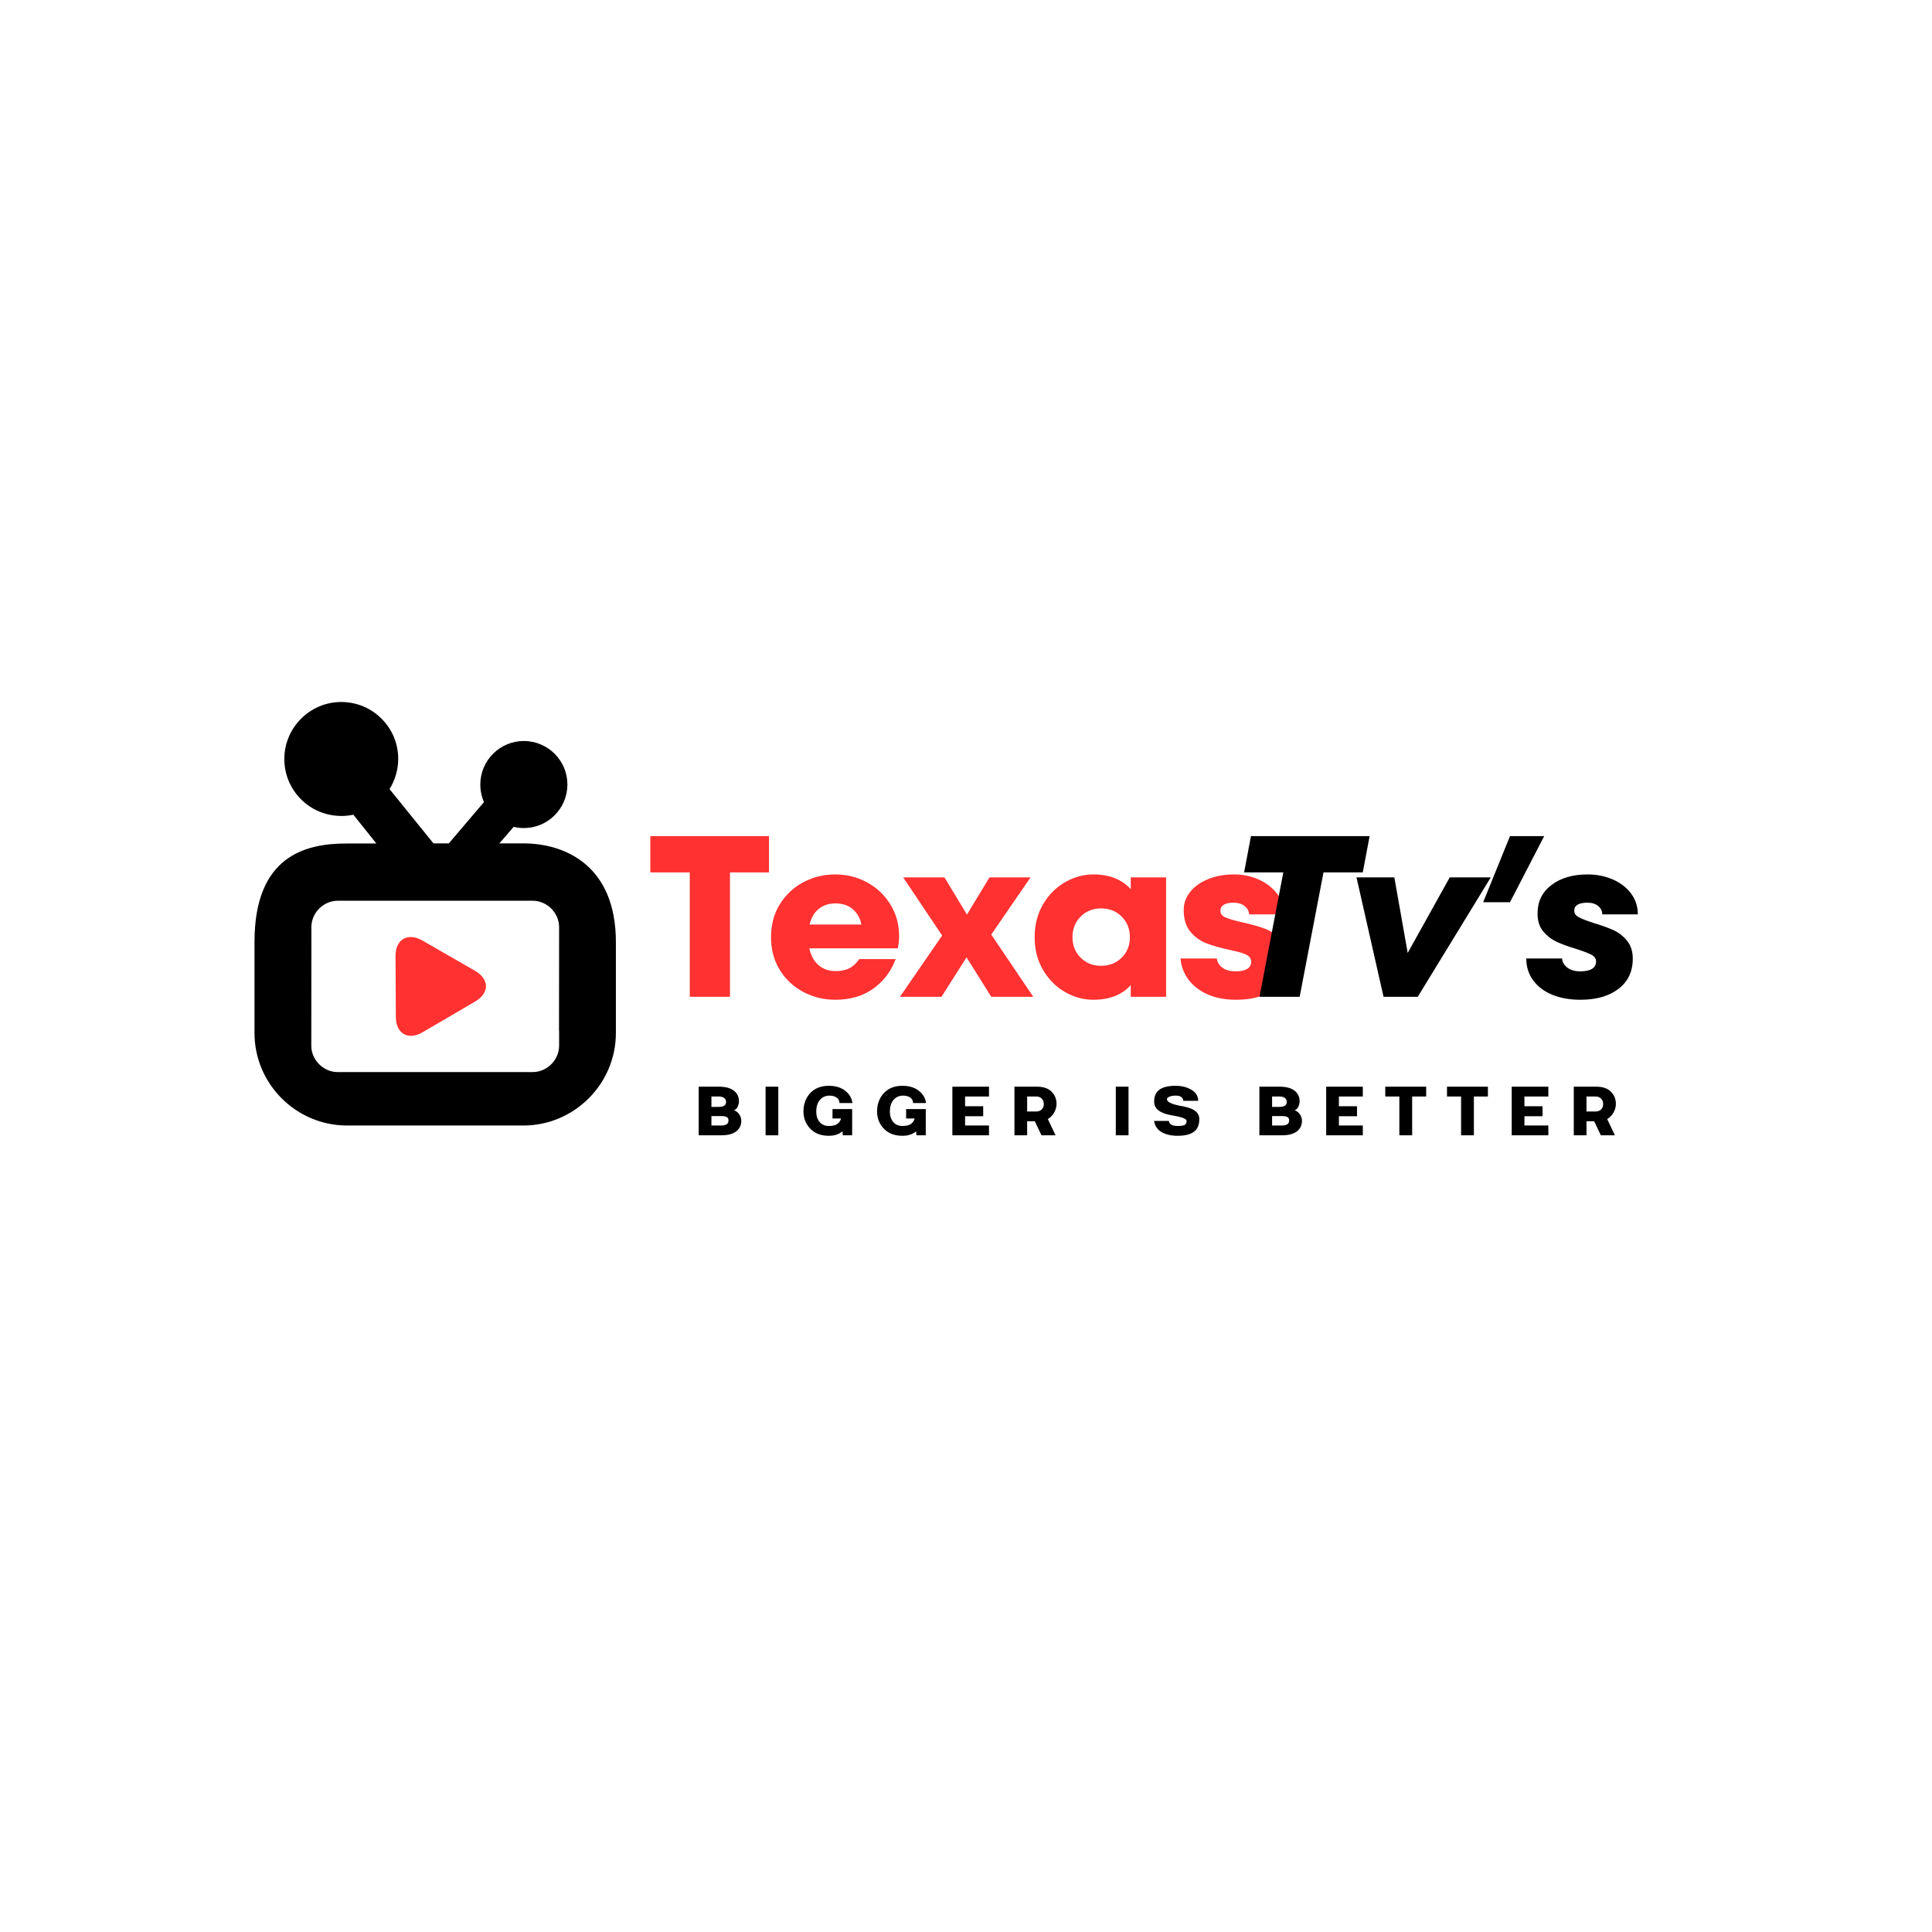 <svg xmlns="http://www.w3.org/2000/svg" xmlns:xlink="http://www.w3.org/1999/xlink" width="500" zoomAndPan="magnify" viewBox="0 0 375 375" height="500" preserveAspectRatio="xMidYMid meet" version="1.0"><defs><g/><clipPath id="9498042521"><path d="M 49.379 136.254 L 119.879 136.254 L 119.879 218.754 L 49.379 218.754 Z M 49.379 136.254 " clip-rule="nonzero"/></clipPath></defs><g clip-path="url(#9498042521)"><path fill="#000000" d="M 101.59 163.699 L 96.926 163.699 L 99.699 160.492 C 100.336 160.645 100.992 160.727 101.68 160.727 C 106.316 160.727 110.102 156.961 110.133 152.324 C 110.16 147.66 106.387 143.844 101.68 143.824 C 97.047 143.824 93.25 147.59 93.23 152.223 C 93.219 153.418 93.465 154.602 93.938 155.684 L 87.117 163.699 L 84.133 163.699 L 75.609 153.164 C 76.684 151.434 77.27 149.43 77.293 147.375 C 77.312 144.422 76.18 141.637 74.102 139.543 C 72.027 137.438 69.266 136.273 66.238 136.254 C 60.188 136.254 55.23 141.184 55.188 147.246 C 55.168 150.199 56.301 152.984 58.375 155.09 C 60.449 157.191 63.223 158.355 66.238 158.379 C 67.027 158.379 67.82 158.297 68.578 158.133 L 73.062 163.723 L 67.344 163.723 C 59.258 163.699 49.398 166.141 49.398 182.848 L 49.398 200.508 C 49.398 210.387 57.477 218.461 67.352 218.461 L 101.59 218.461 C 111.457 218.461 119.543 210.387 119.543 200.508 L 119.543 182.848 C 119.543 168 109.676 163.699 101.59 163.699 Z M 103.391 208.09 L 65.551 208.09 C 62.77 208.09 60.422 205.742 60.422 202.957 L 60.441 182.848 L 60.441 179.781 C 60.543 177.078 62.84 174.832 65.551 174.832 L 103.391 174.832 C 106.176 174.832 108.523 177.18 108.523 179.965 L 108.504 200.082 L 108.523 200.082 L 108.523 202.957 C 108.523 205.742 106.176 208.09 103.391 208.09 Z M 103.391 208.09 " fill-opacity="1" fill-rule="nonzero"/></g><path fill="#ff3131" d="M 76.836 197.41 C 76.816 194.152 76.797 188.809 76.773 185.551 C 76.754 182.293 79.195 180.945 81.988 182.555 C 84.77 184.176 89.426 186.816 92.207 188.434 C 94.992 190.055 95.051 192.715 92.277 194.363 C 89.508 196.016 84.82 198.707 82.047 200.348 C 79.285 201.996 76.848 200.672 76.836 197.41 Z M 76.836 197.41 " fill-opacity="1" fill-rule="nonzero"/><g fill="#ff3131" fill-opacity="1"><g transform="translate(125.339, 193.476)"><g><path d="M 16.344 0 L 8.547 0 L 8.547 -24.141 L 0.891 -24.141 L 0.891 -31.188 L 23.922 -31.188 L 23.922 -24.141 L 16.344 -24.141 Z M 16.344 0 "/></g></g></g><g fill="#ff3131" fill-opacity="1"><g transform="translate(148.405, 193.476)"><g><path d="M 13.719 -23.75 C 15.914 -23.75 17.957 -23.242 19.844 -22.234 C 21.727 -21.223 23.242 -19.801 24.391 -17.969 C 25.535 -16.145 26.109 -14.078 26.109 -11.766 C 26.109 -11.078 26.031 -10.289 25.875 -9.406 L 8.688 -9.406 C 8.977 -8.008 9.57 -6.922 10.469 -6.141 C 11.363 -5.367 12.477 -4.984 13.812 -4.984 C 14.875 -4.984 15.77 -5.176 16.5 -5.562 C 17.227 -5.945 17.848 -6.531 18.359 -7.312 L 25.438 -7.312 C 24.57 -4.957 23.129 -3.051 21.109 -1.594 C 19.098 -0.145 16.633 0.578 13.719 0.578 C 11.488 0.578 9.422 0.07 7.516 -0.938 C 5.617 -1.945 4.098 -3.367 2.953 -5.203 C 1.816 -7.047 1.25 -9.172 1.25 -11.578 C 1.25 -13.984 1.816 -16.109 2.953 -17.953 C 4.098 -19.797 5.617 -21.223 7.516 -22.234 C 9.422 -23.242 11.488 -23.75 13.719 -23.75 Z M 13.719 -18.125 C 12.469 -18.125 11.406 -17.773 10.531 -17.078 C 9.656 -16.379 9.055 -15.363 8.734 -14.031 L 18.797 -14.031 C 18.555 -15.25 18.004 -16.234 17.141 -16.984 C 16.285 -17.742 15.145 -18.125 13.719 -18.125 Z M 13.719 -18.125 "/></g></g></g><g fill="#ff3131" fill-opacity="1"><g transform="translate(174.01, 193.476)"><g><path d="M 18.391 -12.078 L 26.547 0 L 18.391 0 L 13.594 -7.656 L 8.734 0 L 0.672 0 L 8.859 -11.891 L 1.297 -23.172 L 9.312 -23.172 L 13.672 -15.953 L 18.047 -23.172 L 26.016 -23.172 Z M 18.391 -12.078 "/></g></g></g><g fill="#ff3131" fill-opacity="1"><g transform="translate(199.482, 193.476)"><g><path d="M 20 -23.172 L 26.859 -23.172 L 26.859 0 L 20 0 L 20 -2.266 C 18.281 -0.367 15.859 0.578 12.734 0.578 C 10.836 0.578 9.016 0.082 7.266 -0.906 C 5.516 -1.906 4.086 -3.332 2.984 -5.188 C 1.891 -7.039 1.344 -9.172 1.344 -11.578 C 1.344 -13.984 1.891 -16.113 2.984 -17.969 C 4.086 -19.832 5.516 -21.258 7.266 -22.25 C 9.016 -23.25 10.836 -23.75 12.734 -23.75 C 15.828 -23.75 18.25 -22.797 20 -20.891 Z M 14.25 -6.016 C 15.852 -6.016 17.18 -6.539 18.234 -7.594 C 19.297 -8.645 19.828 -9.973 19.828 -11.578 C 19.828 -13.18 19.297 -14.508 18.234 -15.562 C 17.18 -16.625 15.852 -17.156 14.25 -17.156 C 12.645 -17.156 11.316 -16.625 10.266 -15.562 C 9.211 -14.508 8.688 -13.18 8.688 -11.578 C 8.688 -9.973 9.211 -8.645 10.266 -7.594 C 11.316 -6.539 12.645 -6.016 14.25 -6.016 Z M 14.25 -6.016 "/></g></g></g><g fill="#ff3131" fill-opacity="1"><g transform="translate(227.447, 193.476)"><g><path d="M 12.469 0.578 C 10.363 0.578 8.523 0.227 6.953 -0.469 C 5.379 -1.164 4.141 -2.125 3.234 -3.344 C 2.328 -4.562 1.812 -5.926 1.688 -7.438 L 8.734 -7.438 C 8.816 -6.727 9.176 -6.133 9.812 -5.656 C 10.457 -5.176 11.328 -4.938 12.422 -4.938 C 13.379 -4.938 14.113 -5.094 14.625 -5.406 C 15.145 -5.719 15.406 -6.188 15.406 -6.812 C 15.406 -7.438 15.055 -7.906 14.359 -8.219 C 13.66 -8.531 12.57 -8.832 11.094 -9.125 C 9.312 -9.52 7.832 -9.945 6.656 -10.406 C 5.488 -10.863 4.473 -11.602 3.609 -12.625 C 2.742 -13.656 2.312 -15.062 2.312 -16.844 C 2.312 -18.145 2.727 -19.316 3.562 -20.359 C 4.395 -21.398 5.551 -22.223 7.031 -22.828 C 8.52 -23.441 10.203 -23.75 12.078 -23.75 C 13.797 -23.75 15.391 -23.422 16.859 -22.766 C 18.328 -22.109 19.52 -21.188 20.438 -20 C 21.363 -18.812 21.875 -17.477 21.969 -16 L 15.016 -16 C 14.953 -16.676 14.645 -17.223 14.094 -17.641 C 13.551 -18.055 12.832 -18.266 11.938 -18.266 C 11.133 -18.266 10.516 -18.129 10.078 -17.859 C 9.648 -17.598 9.438 -17.211 9.438 -16.703 C 9.438 -16.109 9.77 -15.672 10.438 -15.391 C 11.113 -15.109 12.207 -14.789 13.719 -14.438 C 15.5 -14.051 16.973 -13.633 18.141 -13.188 C 19.316 -12.738 20.336 -12.016 21.203 -11.016 C 22.066 -10.023 22.5 -8.672 22.5 -6.953 C 22.5 -4.609 21.594 -2.766 19.781 -1.422 C 17.969 -0.086 15.531 0.578 12.469 0.578 Z M 12.469 0.578 "/></g></g></g><g fill="#000000" fill-opacity="1"><g transform="translate(238.092, 193.476)"><g><path d="M 14.172 0 L 6.375 0 L 11 -24.141 L 3.391 -24.141 L 4.719 -31.188 L 27.75 -31.188 L 26.422 -24.141 L 18.797 -24.141 Z M 14.172 0 "/></g></g></g><g fill="#000000" fill-opacity="1"><g transform="translate(261.203, 193.476)"><g><path d="M 12.031 -8.516 L 20.188 -23.172 L 28.156 -23.172 L 13.984 0 L 7.344 0 L 2.094 -23.172 L 9.438 -23.172 Z M 12.031 -8.516 "/></g></g></g><g fill="#000000" fill-opacity="1"><g transform="translate(285.651, 193.476)"><g><path d="M 7.438 -18.359 L 2.234 -18.359 L 7.438 -31.188 L 14.078 -31.188 Z M 7.438 -18.359 "/></g></g></g><g fill="#000000" fill-opacity="1"><g transform="translate(295.358, 193.476)"><g><path d="M 11.406 0.578 C 9.352 0.578 7.531 0.254 5.938 -0.391 C 4.352 -1.047 3.113 -1.984 2.219 -3.203 C 1.332 -4.422 0.891 -5.832 0.891 -7.438 L 7.844 -7.438 C 7.875 -6.758 8.207 -6.172 8.844 -5.672 C 9.477 -5.18 10.316 -4.938 11.359 -4.938 C 12.367 -4.938 13.133 -5.098 13.656 -5.422 C 14.176 -5.754 14.438 -6.234 14.438 -6.859 C 14.438 -7.422 14.129 -7.859 13.516 -8.172 C 12.91 -8.484 11.91 -8.863 10.516 -9.312 C 8.973 -9.781 7.707 -10.242 6.719 -10.703 C 5.738 -11.172 4.883 -11.844 4.156 -12.719 C 3.438 -13.594 3.078 -14.742 3.078 -16.172 C 3.078 -18.484 3.973 -20.32 5.766 -21.688 C 7.566 -23.062 9.906 -23.75 12.781 -23.75 C 14.562 -23.75 16.203 -23.422 17.703 -22.766 C 19.203 -22.109 20.383 -21.191 21.25 -20.016 C 22.113 -18.848 22.547 -17.508 22.547 -16 L 15.641 -16 C 15.641 -16.645 15.379 -17.18 14.859 -17.609 C 14.336 -18.047 13.645 -18.266 12.781 -18.266 C 11.062 -18.266 10.203 -17.742 10.203 -16.703 C 10.203 -16.172 10.5 -15.75 11.094 -15.438 C 11.688 -15.125 12.664 -14.742 14.031 -14.297 C 15.539 -13.848 16.801 -13.395 17.812 -12.938 C 18.82 -12.477 19.695 -11.797 20.438 -10.891 C 21.188 -9.984 21.562 -8.816 21.562 -7.391 C 21.562 -4.898 20.633 -2.945 18.781 -1.531 C 16.926 -0.125 14.469 0.578 11.406 0.578 Z M 11.406 0.578 "/></g></g></g><g fill="#000000" fill-opacity="1"><g transform="translate(134.853, 220.362)"><g><path d="M 7.609 -4.875 C 8.066 -4.695 8.414 -4.414 8.656 -4.031 C 8.906 -3.645 9.031 -3.238 9.031 -2.812 C 9.031 -1.945 8.695 -1.258 8.031 -0.75 C 7.375 -0.25 6.41 0 5.141 0 L 0.766 0 L 0.766 -9.438 L 4.688 -9.438 C 5.957 -9.438 6.922 -9.18 7.578 -8.672 C 8.242 -8.16 8.578 -7.473 8.578 -6.609 C 8.578 -6.254 8.492 -5.898 8.328 -5.547 C 8.172 -5.203 7.93 -4.977 7.609 -4.875 Z M 3.234 -5.516 L 4.688 -5.516 C 5.613 -5.516 6.078 -5.836 6.078 -6.484 C 6.078 -6.805 5.953 -7.062 5.703 -7.25 C 5.453 -7.438 5.113 -7.531 4.688 -7.531 L 3.234 -7.531 Z M 5.156 -1.906 C 6.082 -1.906 6.547 -2.227 6.547 -2.875 C 6.547 -3.207 6.43 -3.43 6.203 -3.547 C 5.973 -3.672 5.625 -3.734 5.156 -3.734 L 3.234 -3.734 L 3.234 -1.906 Z M 5.156 -1.906 "/></g></g></g><g fill="#000000" fill-opacity="1"><g transform="translate(147.819, 220.362)"><g><path d="M 0.781 -9.438 L 3.25 -9.438 L 3.25 0 L 0.781 0 Z M 0.781 -9.438 "/></g></g></g><g fill="#000000" fill-opacity="1"><g transform="translate(155.512, 220.362)"><g><path d="M 5.359 0.094 C 3.711 0.094 2.438 -0.445 1.531 -1.531 C 0.801 -2.414 0.438 -3.445 0.438 -4.625 C 0.438 -5.906 0.797 -7.004 1.516 -7.922 C 2.422 -9.047 3.695 -9.609 5.344 -9.609 C 6.625 -9.609 7.672 -9.301 8.484 -8.688 C 9.305 -8.082 9.797 -7.273 9.953 -6.266 L 7.422 -6.266 C 7.422 -6.734 7.238 -7.086 6.875 -7.328 C 6.508 -7.578 6.051 -7.703 5.5 -7.703 C 4.707 -7.703 4.078 -7.414 3.609 -6.844 C 3.148 -6.281 2.922 -5.539 2.922 -4.625 C 2.922 -3.781 3.141 -3.098 3.578 -2.578 C 4.016 -2.066 4.602 -1.812 5.344 -1.812 C 6.031 -1.812 6.555 -1.922 6.922 -2.141 C 7.297 -2.359 7.57 -2.734 7.75 -3.266 L 6.078 -3.266 L 6.078 -5.094 L 9.891 -5.094 L 9.891 0 L 8.078 0 L 8.016 -0.781 C 7.336 -0.195 6.453 0.094 5.359 0.094 Z M 5.359 0.094 "/></g></g></g><g fill="#000000" fill-opacity="1"><g transform="translate(169.8, 220.362)"><g><path d="M 5.359 0.094 C 3.711 0.094 2.438 -0.445 1.531 -1.531 C 0.801 -2.414 0.438 -3.445 0.438 -4.625 C 0.438 -5.906 0.797 -7.004 1.516 -7.922 C 2.422 -9.047 3.695 -9.609 5.344 -9.609 C 6.625 -9.609 7.672 -9.301 8.484 -8.688 C 9.305 -8.082 9.797 -7.273 9.953 -6.266 L 7.422 -6.266 C 7.422 -6.734 7.238 -7.086 6.875 -7.328 C 6.508 -7.578 6.051 -7.703 5.5 -7.703 C 4.707 -7.703 4.078 -7.414 3.609 -6.844 C 3.148 -6.281 2.922 -5.539 2.922 -4.625 C 2.922 -3.781 3.141 -3.098 3.578 -2.578 C 4.016 -2.066 4.602 -1.812 5.344 -1.812 C 6.031 -1.812 6.555 -1.922 6.922 -2.141 C 7.297 -2.359 7.57 -2.734 7.75 -3.266 L 6.078 -3.266 L 6.078 -5.094 L 9.891 -5.094 L 9.891 0 L 8.078 0 L 8.016 -0.781 C 7.336 -0.195 6.453 0.094 5.359 0.094 Z M 5.359 0.094 "/></g></g></g><g fill="#000000" fill-opacity="1"><g transform="translate(184.088, 220.362)"><g><path d="M 0.766 -9.438 L 7.875 -9.438 L 7.875 -7.531 L 3.234 -7.531 L 3.234 -5.641 L 6.75 -5.641 L 6.75 -3.703 L 3.234 -3.703 L 3.234 -1.906 L 7.875 -1.906 L 7.875 0 L 0.766 0 Z M 0.766 -9.438 "/></g></g></g><g fill="#000000" fill-opacity="1"><g transform="translate(196.135, 220.362)"><g><path d="M 8.938 -6.094 C 8.938 -5.539 8.789 -4.992 8.5 -4.453 C 8.219 -3.922 7.801 -3.488 7.25 -3.156 L 8.75 0 L 6.016 0 L 4.719 -2.734 L 3.234 -2.734 L 3.234 0 L 0.766 0 L 0.766 -9.438 L 5.141 -9.438 C 6.391 -9.438 7.332 -9.113 7.969 -8.469 C 8.613 -7.832 8.938 -7.039 8.938 -6.094 Z M 3.234 -4.625 L 5.031 -4.625 C 5.445 -4.625 5.789 -4.754 6.062 -5.016 C 6.332 -5.285 6.469 -5.641 6.469 -6.078 C 6.469 -6.516 6.332 -6.863 6.062 -7.125 C 5.789 -7.395 5.445 -7.531 5.031 -7.531 L 3.234 -7.531 Z M 3.234 -4.625 "/></g></g></g><g fill="#000000" fill-opacity="1"><g transform="translate(209.085, 220.362)"><g/></g></g><g fill="#000000" fill-opacity="1"><g transform="translate(215.795, 220.362)"><g><path d="M 0.781 -9.438 L 3.25 -9.438 L 3.25 0 L 0.781 0 Z M 0.781 -9.438 "/></g></g></g><g fill="#000000" fill-opacity="1"><g transform="translate(223.488, 220.362)"><g><path d="M 9.297 -3.156 C 9.297 -2.125 9 -1.344 8.406 -0.812 C 7.719 -0.207 6.609 0.094 5.078 0.094 C 3.867 0.094 2.848 -0.133 2.016 -0.594 C 1.18 -1.062 0.68 -1.797 0.516 -2.797 L 3.391 -2.797 C 3.453 -2.141 4.02 -1.812 5.094 -1.812 C 5.75 -1.812 6.203 -1.879 6.453 -2.016 C 6.703 -2.148 6.828 -2.395 6.828 -2.75 C 6.828 -2.852 6.789 -2.945 6.719 -3.031 C 6.645 -3.113 6.535 -3.188 6.391 -3.25 C 6.242 -3.32 6.098 -3.383 5.953 -3.438 C 5.805 -3.488 5.617 -3.539 5.391 -3.594 C 5.16 -3.645 4.969 -3.688 4.812 -3.719 C 4.656 -3.75 4.453 -3.785 4.203 -3.828 C 3.953 -3.879 3.773 -3.914 3.672 -3.938 C 3.117 -4.031 2.613 -4.18 2.156 -4.391 C 1.07 -4.848 0.531 -5.562 0.531 -6.531 C 0.531 -7.508 0.828 -8.25 1.422 -8.75 C 2.086 -9.32 3.18 -9.609 4.703 -9.609 C 5.891 -9.609 6.914 -9.348 7.781 -8.828 C 8.645 -8.316 9.078 -7.602 9.078 -6.688 L 6.188 -6.688 C 6.133 -7.363 5.645 -7.703 4.719 -7.703 C 4.195 -7.703 3.781 -7.629 3.469 -7.484 C 3.164 -7.348 3.016 -7.191 3.016 -7.016 C 3.016 -6.891 3.062 -6.766 3.156 -6.641 C 3.25 -6.523 3.395 -6.422 3.594 -6.328 C 3.789 -6.234 3.973 -6.156 4.141 -6.094 C 4.316 -6.031 4.555 -5.961 4.859 -5.891 C 5.16 -5.816 5.379 -5.766 5.516 -5.734 C 5.66 -5.711 5.875 -5.676 6.156 -5.625 C 6.695 -5.52 7.203 -5.375 7.672 -5.188 C 8.754 -4.75 9.297 -4.07 9.297 -3.156 Z M 9.297 -3.156 "/></g></g></g><g fill="#000000" fill-opacity="1"><g transform="translate(236.97, 220.362)"><g/></g></g><g fill="#000000" fill-opacity="1"><g transform="translate(243.679, 220.362)"><g><path d="M 7.609 -4.875 C 8.066 -4.695 8.414 -4.414 8.656 -4.031 C 8.906 -3.645 9.031 -3.238 9.031 -2.812 C 9.031 -1.945 8.695 -1.258 8.031 -0.75 C 7.375 -0.25 6.41 0 5.141 0 L 0.766 0 L 0.766 -9.438 L 4.688 -9.438 C 5.957 -9.438 6.922 -9.18 7.578 -8.672 C 8.242 -8.16 8.578 -7.473 8.578 -6.609 C 8.578 -6.254 8.492 -5.898 8.328 -5.547 C 8.172 -5.203 7.93 -4.977 7.609 -4.875 Z M 3.234 -5.516 L 4.688 -5.516 C 5.613 -5.516 6.078 -5.836 6.078 -6.484 C 6.078 -6.805 5.953 -7.062 5.703 -7.25 C 5.453 -7.438 5.113 -7.531 4.688 -7.531 L 3.234 -7.531 Z M 5.156 -1.906 C 6.082 -1.906 6.547 -2.227 6.547 -2.875 C 6.547 -3.207 6.43 -3.43 6.203 -3.547 C 5.973 -3.672 5.625 -3.734 5.156 -3.734 L 3.234 -3.734 L 3.234 -1.906 Z M 5.156 -1.906 "/></g></g></g><g fill="#000000" fill-opacity="1"><g transform="translate(256.645, 220.362)"><g><path d="M 0.766 -9.438 L 7.875 -9.438 L 7.875 -7.531 L 3.234 -7.531 L 3.234 -5.641 L 6.75 -5.641 L 6.75 -3.703 L 3.234 -3.703 L 3.234 -1.906 L 7.875 -1.906 L 7.875 0 L 0.766 0 Z M 0.766 -9.438 "/></g></g></g><g fill="#000000" fill-opacity="1"><g transform="translate(268.692, 220.362)"><g><path d="M 5.406 0 L 2.922 0 L 2.922 -7.531 L 0.188 -7.531 L 0.188 -9.438 L 8.125 -9.438 L 8.125 -7.531 L 5.406 -7.531 Z M 5.406 0 "/></g></g></g><g fill="#000000" fill-opacity="1"><g transform="translate(280.674, 220.362)"><g><path d="M 5.406 0 L 2.922 0 L 2.922 -7.531 L 0.188 -7.531 L 0.188 -9.438 L 8.125 -9.438 L 8.125 -7.531 L 5.406 -7.531 Z M 5.406 0 "/></g></g></g><g fill="#000000" fill-opacity="1"><g transform="translate(292.657, 220.362)"><g><path d="M 0.766 -9.438 L 7.875 -9.438 L 7.875 -7.531 L 3.234 -7.531 L 3.234 -5.641 L 6.75 -5.641 L 6.75 -3.703 L 3.234 -3.703 L 3.234 -1.906 L 7.875 -1.906 L 7.875 0 L 0.766 0 Z M 0.766 -9.438 "/></g></g></g><g fill="#000000" fill-opacity="1"><g transform="translate(304.703, 220.362)"><g><path d="M 8.938 -6.094 C 8.938 -5.539 8.789 -4.992 8.5 -4.453 C 8.219 -3.922 7.801 -3.488 7.25 -3.156 L 8.75 0 L 6.016 0 L 4.719 -2.734 L 3.234 -2.734 L 3.234 0 L 0.766 0 L 0.766 -9.438 L 5.141 -9.438 C 6.391 -9.438 7.332 -9.113 7.969 -8.469 C 8.613 -7.832 8.938 -7.039 8.938 -6.094 Z M 3.234 -4.625 L 5.031 -4.625 C 5.445 -4.625 5.789 -4.754 6.062 -5.016 C 6.332 -5.285 6.469 -5.641 6.469 -6.078 C 6.469 -6.516 6.332 -6.863 6.062 -7.125 C 5.789 -7.395 5.445 -7.531 5.031 -7.531 L 3.234 -7.531 Z M 3.234 -4.625 "/></g></g></g></svg>